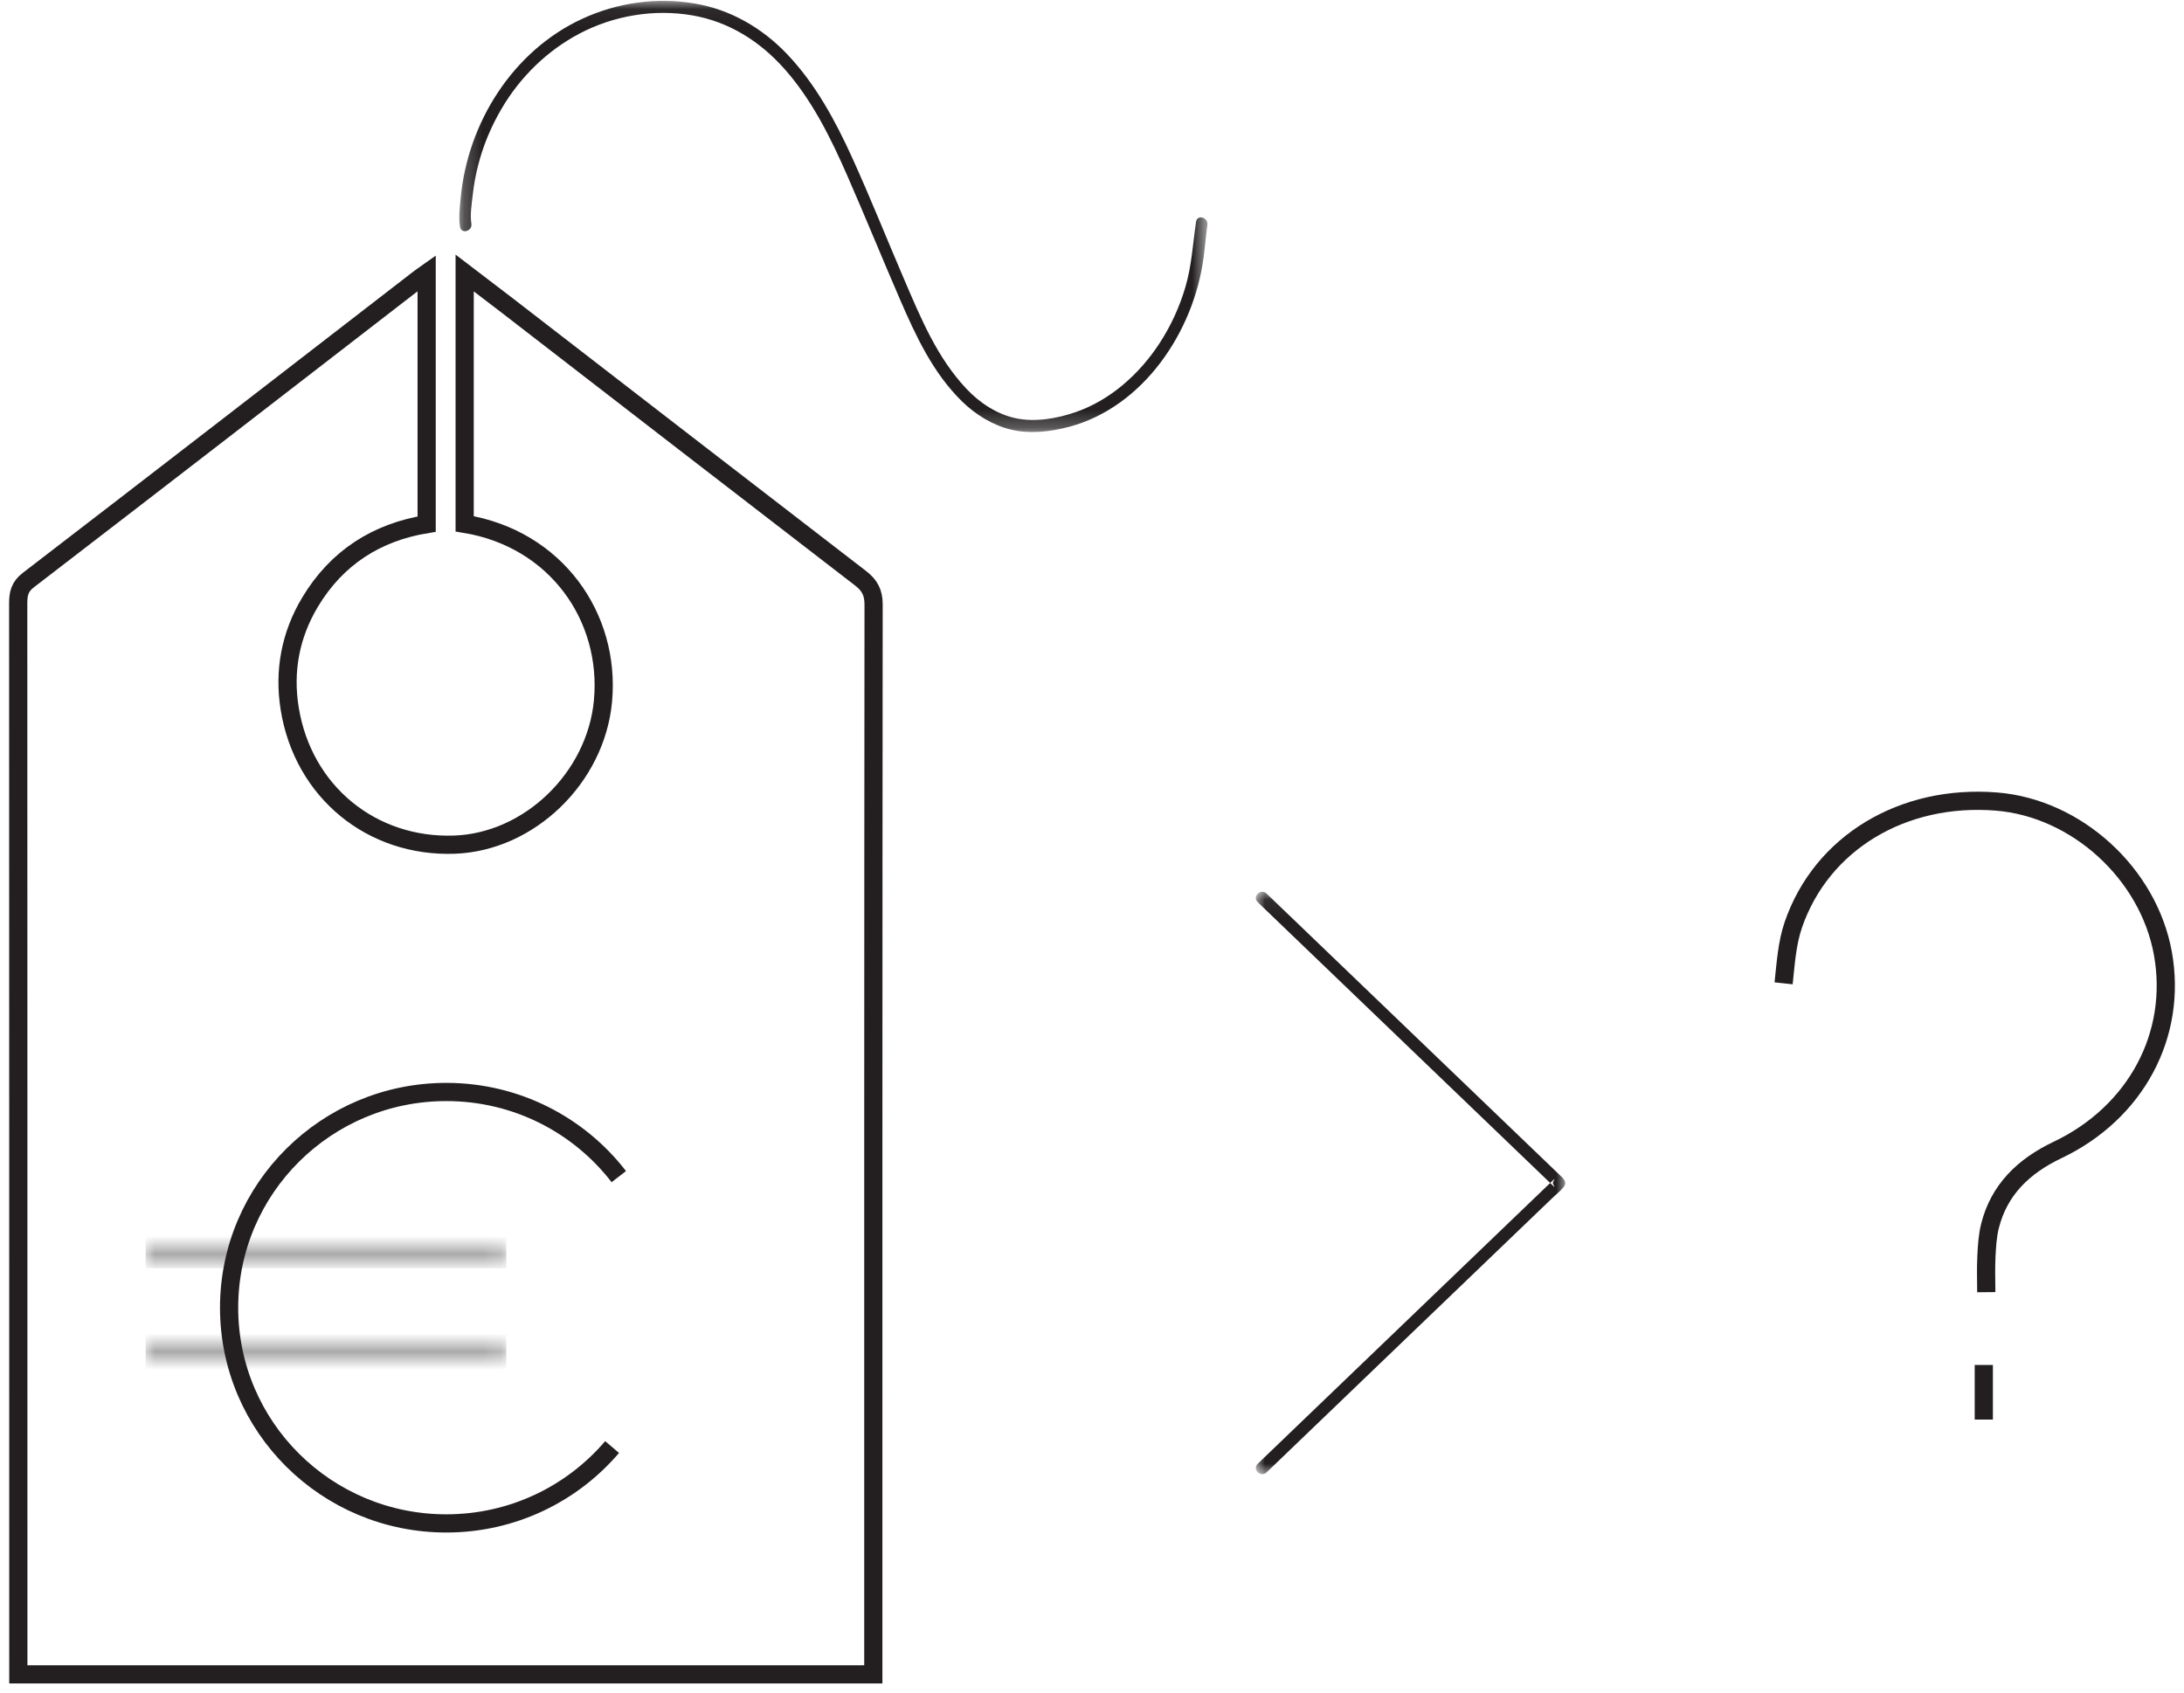 <?xml version="1.0" encoding="UTF-8"?>
<svg width="120px" height="93px" viewBox="0 0 120 93" version="1.1" xmlns="http://www.w3.org/2000/svg" xmlns:xlink="http://www.w3.org/1999/xlink">
    <!-- Generator: Sketch 62 (91390) - https://sketch.com -->
    <title>Group</title>
    <desc>Created with Sketch.</desc>
    <defs>
        <polygon id="path-1" points="0 0.069 17 0.069 17 32.069 0 32.069"></polygon>
        <polygon id="path-3" points="0.238 0.049 41.345 0.049 41.345 23.737 0.238 23.737"></polygon>
        <polygon id="path-5" points="0 0.082 19.816 0.082 19.816 0.464 0 0.464"></polygon>
        <polygon id="path-7" points="0 0.322 19.816 0.322 19.816 0.704 0 0.704"></polygon>
    </defs>
    <g id="Page-1" stroke="none" stroke-width="1" fill="none" fill-rule="evenodd">
        <g id="Assets" transform="translate(-284, -325)">
            <g id="Group" transform="translate(285, 324)">
                <g id="Group-28">
                    <g id="Group-5" transform="translate(97, 44.931)" stroke="#231F20">
                        <path d="M0,10.099 C0.117,9.019 0.184,7.902 0.535,6.882 C2.088,2.37 6.556,-0.301 11.694,0.111 C16.097,0.463 20.048,4.067 20.84,8.453 C21.646,12.921 19.364,17.205 15.046,19.259 C13.176,20.148 11.836,21.451 11.339,23.436 C11.204,23.974 11.172,24.541 11.144,25.097 C11.112,25.753 11.131,26.412 11.137,27.069" id="Stroke-1"></path>
                        <line x1="11" y1="31.069" x2="11" y2="34.069" id="Stroke-3"></line>
                    </g>
                    <g id="Group-3" transform="translate(68, 49.931)">
                        <mask id="mask-2" fill="white">
                            <use xlink:href="#path-1"></use>
                        </mask>
                        <g id="Clip-2"></g>
                        <path d="M0.592,31.971 L6.193,26.593 C9.124,23.78 12.054,20.967 14.984,18.153 L16.318,16.873 C16.506,16.692 16.724,16.519 16.893,16.321 C17.146,16.022 16.898,15.822 16.689,15.622 C16.361,15.307 16.034,14.993 15.706,14.678 L7.335,6.642 C5.124,4.518 2.912,2.395 0.701,0.272 L0.592,0.167 C0.276,-0.136 -0.214,0.334 0.102,0.637 C1.938,2.4 3.774,4.163 5.61,5.926 C8.538,8.737 11.466,11.548 14.394,14.359 C15.068,15.006 15.742,15.653 16.416,16.3 C16.382,16.221 16.348,16.143 16.314,16.064 L16.314,16.074 C16.348,15.995 16.382,15.917 16.416,15.838 C14.579,17.601 12.743,19.364 10.907,21.127 C7.979,23.938 5.051,26.749 2.123,29.56 L0.102,31.501 C-0.214,31.804 0.276,32.274 0.592,31.971" id="Fill-1" fill="#231F20" mask="url(#mask-2)"></path>
                    </g>
                    <g id="Group-14" transform="translate(0, 0.931)">
                        <path d="M46.984,92.069 L0.007,92.069 L0.007,91.12 C0.007,71.824 0.008,52.528 0,33.231 C0,32.698 0.078,32.31 0.554,31.945 C7.722,26.439 14.87,20.907 22.023,15.381 C22.131,15.298 22.243,15.223 22.442,15.082 L22.442,28.867 C19.707,29.316 17.513,30.693 16.038,33.151 C14.954,34.957 14.584,36.944 14.917,39.004 C15.656,43.579 19.43,46.649 23.984,46.479 C28.089,46.326 31.736,42.805 32.13,38.598 C32.563,33.965 29.542,29.67 24.531,28.85 L24.531,15.069 C25.375,15.713 26.12,16.277 26.86,16.848 C33.329,21.845 39.794,26.848 46.272,31.832 C46.778,32.221 47.001,32.617 47,33.288 C46.98,52.557 46.984,71.825 46.984,91.093 L46.984,92.069 Z" id="Stroke-9" stroke="#231F20"></path>
                        <g id="Group-13" transform="translate(24, 0.069)">
                            <mask id="mask-4" fill="white">
                                <use xlink:href="#path-3"></use>
                            </mask>
                            <g id="Clip-12"></g>
                            <path d="M40.717,12.188 C40.542,13.389 40.479,14.592 40.135,15.762 C39.813,16.861 39.331,17.912 38.709,18.864 C37.599,20.562 35.998,21.99 34.101,22.645 C33.078,22.997 31.886,23.207 30.817,22.982 C29.775,22.762 28.826,22.136 28.092,21.353 C26.498,19.654 25.617,17.536 24.702,15.405 C23.738,13.161 22.833,10.887 21.823,8.665 C20.893,6.617 19.798,4.604 18.254,2.981 C16.868,1.523 15.115,0.515 13.156,0.19 C11.063,-0.158 8.904,0.144 6.971,1.042 C3.202,2.792 0.684,6.719 0.305,10.94 C0.259,11.446 0.197,11.962 0.276,12.462 C0.344,12.886 0.967,12.706 0.899,12.284 C0.821,11.789 0.919,11.214 0.973,10.715 C1.033,10.163 1.135,9.615 1.272,9.078 C1.554,7.97 1.999,6.919 2.577,5.942 C3.608,4.201 5.072,2.782 6.83,1.851 C8.719,0.852 10.943,0.484 13.037,0.844 C15.04,1.189 16.749,2.259 18.112,3.797 C19.622,5.501 20.659,7.603 21.573,9.695 C22.555,11.94 23.48,14.212 24.454,16.461 C25.333,18.491 26.265,20.489 27.849,22.046 C28.588,22.772 29.533,23.361 30.533,23.602 C31.586,23.855 32.731,23.723 33.766,23.445 C37.797,22.364 40.59,18.261 41.135,14.129 C41.213,13.541 41.255,12.952 41.34,12.366 C41.402,11.944 40.779,11.763 40.717,12.188" id="Fill-11" fill="#231F20" mask="url(#mask-4)"></path>
                        </g>
                    </g>
                </g>
                <g id="Group-9" transform="translate(7, 61)">
                    <path d="M25.632,19.509 C23.443,22.076 20.174,23.706 16.522,23.706 C9.931,23.706 4.588,18.399 4.588,11.853 C4.588,5.307 9.931,0 16.522,0 C20.385,0 23.819,1.823 26,4.651" id="Stroke-1" stroke="#231F20"></path>
                    <g id="Group-5" transform="translate(0, 8.412)">
                        <mask id="mask-6" fill="white">
                            <use xlink:href="#path-5"></use>
                        </mask>
                        <g id="Clip-4"></g>
                        <line x1="-5.68067227e-05" y1="0.273" x2="19.816" y2="0.273" id="Stroke-3" stroke="#231F20" stroke-width="2" mask="url(#mask-6)"></line>
                    </g>
                    <g id="Group-8" transform="translate(0, 13.765)">
                        <mask id="mask-8" fill="white">
                            <use xlink:href="#path-7"></use>
                        </mask>
                        <g id="Clip-7"></g>
                        <line x1="-5.68067227e-05" y1="0.513" x2="19.816" y2="0.513" id="Stroke-6" stroke="#231F20" stroke-width="2" mask="url(#mask-8)"></line>
                    </g>
                </g>
            </g>
        </g>
    </g>
</svg>